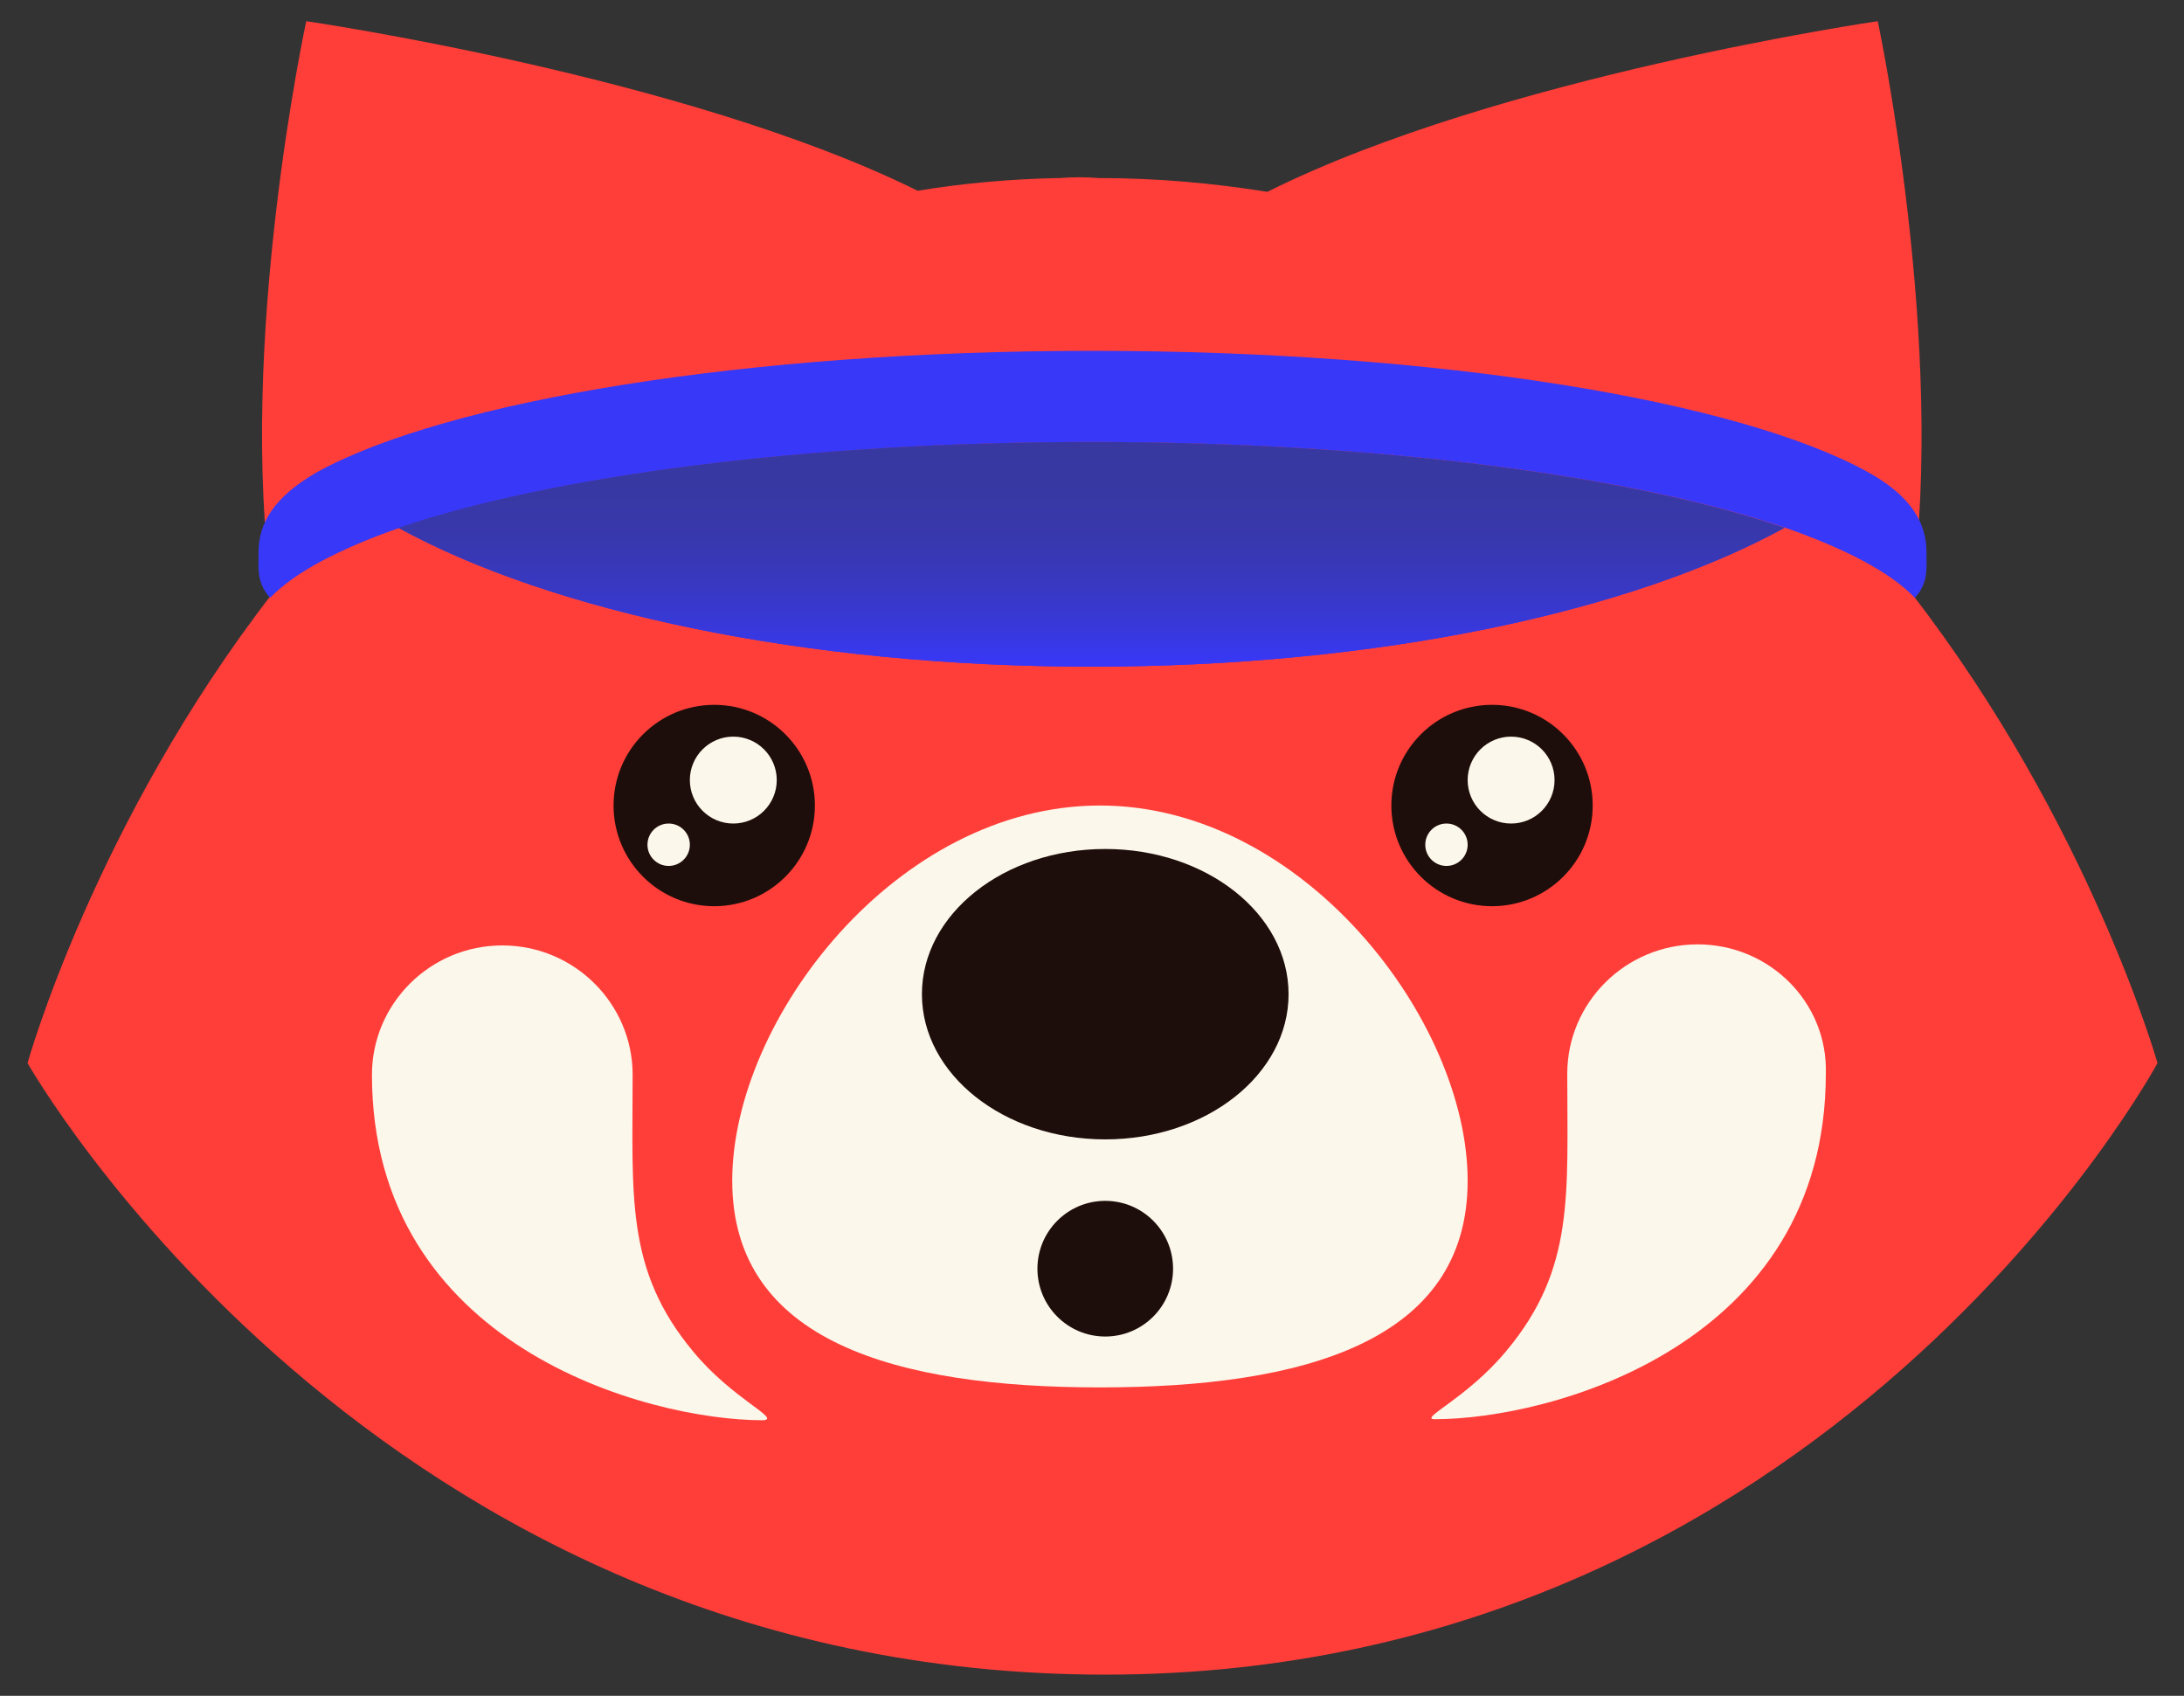 <?xml version="1.0" encoding="utf-8"?>
<!-- Generator: Adobe Illustrator 25.4.1, SVG Export Plug-In . SVG Version: 6.00 Build 0)  -->
<svg version="1.1" id="Layer_1" xmlns="http://www.w3.org/2000/svg" xmlns:xlink="http://www.w3.org/1999/xlink" x="0px" y="0px"
	 viewBox="0 0 206.1 160" style="enable-background:new 0 0 206.1 160;" xml:space="preserve">
<rect x="0" y="0" width="206.1" height="160" fill="#333333" stroke="none"/>
<style type="text/css">
	.st0{fill:#3838F9;}
	.st1{fill:#FF3E39;}
	.st2{fill:#BF2F2B;}
	.st3{fill:#FCF7EB;}
	.st4{fill:#1E0E0B;}
	.st5{fill:none;stroke:#1E0E0B;stroke-width:1.51;stroke-miterlimit:10;}
	.st6{fill:url(#SVGID_1_);}
	.st7{opacity:5.000000e-02;}
	.st8{opacity:0.3;}
	.st9{fill:none;stroke:#FFFFFF;stroke-width:0.733;stroke-miterlimit:10;}
	.st10{fill:#3F64D0;}
	.st11{fill:#FCA915;}
	.st12{fill:none;}
	.st13{fill:#FFFFFF;}
	.st14{fill:#FFFFFF;stroke:#FFFFFF;stroke-width:2;stroke-miterlimit:10;}
	.st15{fill:none;stroke:#FFFFFF;stroke-width:4;stroke-linecap:round;stroke-miterlimit:10;}
	.st16{fill:#F45C38;}
	.st17{fill:#FF5917;}
	.st18{fill:#E5613E;}
	.st19{fill:#00559B;}
	.st20{fill:#272A5D;}
	.st21{fill:#DD3636;}
	.st22{fill:#F8F2E7;}
	.st23{fill:#F4EAD9;}
	.st24{fill:#FFB522;}
	.st25{fill:url(#SVGID_00000012470054149060690100000008925623160002546583_);}
	.st26{fill:none;stroke:#1E0E0B;stroke-width:1.783;stroke-miterlimit:10;}
	.st27{fill:url(#SVGID_00000077309720798957414000000016091186494437525380_);}
	.st28{fill:none;stroke:#1E0E0B;stroke-width:1.763;stroke-miterlimit:10;}
	.st29{fill:url(#SVGID_00000111876664365279210970000011278060568693821090_);}
	.st30{fill:url(#SVGID_00000165200670999156530520000008062396992891211136_);}
	.st31{fill:none;stroke:#1E0E0B;stroke-width:3;stroke-miterlimit:10;}
	.st32{fill:url(#SVGID_00000081606035627351060780000016421912957738283185_);}
	.st33{fill:none;stroke:#1E0E0B;stroke-width:2.065;stroke-miterlimit:10;}
	.st34{fill:none;stroke:#3838F9;stroke-width:2;stroke-miterlimit:10;}
	.st35{clip-path:url(#SVGID_00000111909801378297937980000016977862231430296506_);}
	.st36{fill:url(#SVGID_00000092442709903921136170000000238416218552365486_);}
	.st37{fill:none;stroke:#1E0E0B;stroke-width:2.207;stroke-miterlimit:10;}
	.st38{fill:none;stroke:#3838F9;stroke-width:4.4;stroke-miterlimit:10;}
	.st39{fill:url(#SVGID_00000134235633431318368480000011569380468488598969_);}
	.st40{fill:url(#SVGID_00000098911569570065491430000017649596149490062733_);}
	.st41{fill:none;stroke:#FFFFFF;stroke-miterlimit:10;}
	.st42{fill:url(#SVGID_00000056388209246099607430000013638276220683338371_);}
	.st43{fill:none;stroke:#1E0E0B;stroke-width:2.404;stroke-miterlimit:10;}
	.st44{fill:url(#SVGID_00000010290157563026512960000016327201506685430677_);}
	.st45{fill:none;stroke:#1E0E0B;stroke-width:1.201;stroke-miterlimit:10;}
	.st46{fill:none;stroke:#FCA915;stroke-miterlimit:10;}
	.st47{clip-path:url(#SVGID_00000151535894136265833100000008401097350721151112_);}
	.st48{fill:url(#SVGID_00000013872413703839858780000011973126434615707787_);}
	.st49{fill:none;stroke:#1E0E0B;stroke-width:3.009;stroke-miterlimit:10;}
	.st50{fill:none;stroke:#3838F9;stroke-width:6;stroke-miterlimit:10;}
	.st51{fill:url(#SVGID_00000099629543646779787140000007718674770546314897_);}
	.st52{fill:url(#SVGID_00000112634765223473390350000016848983564502978225_);}
	.st53{fill:url(#SVGID_00000025439426119121416030000002518160963088666240_);}
	.st54{fill:url(#SVGID_00000143587210004357824610000017820917463570934928_);}
	.st55{fill:url(#SVGID_00000152249959552407844940000009239852743778030220_);}
	.st56{fill:none;stroke:#FCA915;stroke-width:0.733;stroke-miterlimit:10;}
	.st57{opacity:0.25;fill:none;stroke:#3838F9;stroke-width:1.467;stroke-miterlimit:10;}
	.st58{fill:none;stroke:#1E0E0B;stroke-width:1.994;stroke-miterlimit:10;}
	.st59{fill:url(#SVGID_00000122722888665284299420000017195700744078663867_);}
	.st60{opacity:0.5;}
	.st61{fill:url(#SVGID_00000140006595157642412610000012190799431445646269_);}
	.st62{fill:none;stroke:#1E0E0B;stroke-width:2.817;stroke-miterlimit:10;}
	.st63{opacity:0.5;fill:none;stroke:#3838F9;stroke-miterlimit:10;}
	.st64{fill:url(#SVGID_00000092457779199722453680000014272165494306287765_);}
	.st65{fill:none;stroke:#1E0E0B;stroke-width:1.665;stroke-miterlimit:10;}
	.st66{fill:url(#SVGID_00000030469788571603401170000003338827337118297534_);}
	.st67{fill:url(#SVGID_00000075865584604890836590000017823546334729961366_);}
	.st68{fill:url(#SVGID_00000076578322980711413210000010853592652123694991_);}
	.st69{fill:url(#SVGID_00000066503921966768147540000015672475954258985349_);}
	.st70{fill:url(#SVGID_00000117678851750709553930000001476439794275059384_);}
	.st71{fill:url(#SVGID_00000163758332967817017090000003531387711233209263_);}
	.st72{fill:url(#SVGID_00000047021337512207715280000002283847958912855693_);}
	.st73{fill:none;stroke:#1E0E0B;stroke-width:3.01;stroke-miterlimit:10;}
	.st74{fill:url(#SVGID_00000174575569639526837080000004134629511470537118_);}
	.st75{fill:url(#SVGID_00000010272966616372527530000004430530301393913264_);}
	.st76{fill:url(#SVGID_00000165219854611607863830000005776161943445581193_);}
	.st77{fill:none;stroke:#1E0E0B;stroke-width:1.519;stroke-miterlimit:10;}
	.st78{fill:url(#SVGID_00000090260698521346310820000001263508337863215266_);}
	.st79{fill:url(#SVGID_00000089574081706184164350000009306133729446568595_);}
	.st80{fill:none;stroke:#FFFFFF;stroke-width:4.6;stroke-linecap:round;stroke-miterlimit:10;}
	.st81{fill:url(#SVGID_00000105387121566746618650000004885260766175538323_);}
	.st82{fill:url(#SVGID_00000062190656765983519260000006936679444919188136_);}
	.st83{fill:url(#SVGID_00000096758226294847049180000010229153458276420227_);}
	.st84{fill:url(#SVGID_00000052804493738219106120000004433203338293464972_);}
	.st85{fill:url(#SVGID_00000169543430371025569170000013408006132685182851_);}
	.st86{fill:none;stroke:#3838F9;stroke-width:4.6;stroke-linecap:round;stroke-miterlimit:10;}
</style>
<g>
	<path class="st1" d="M180.4,56c3.3-23.6-3.2-54-3.2-54s-35.8,5.2-57.6,16.1c-5-0.8-10.3-1.3-15.9-1.3v0c-1.2-0.1-2.5-0.1-3.7,0
		c-0.1,0-0.1,0-0.2,0c-4.6,0.1-9,0.5-13.2,1.2C64.8,7.2,28.9,2,28.9,2s-6.6,30.5-3.2,54C8.9,77.7,2.6,100.3,2.6,100.3
		S35.2,158,104.3,158l0-0.4c0,0,0,0,0,0l0,0.4c68.2,0,99.3-57.7,99.3-57.7S197.2,77.7,180.4,56z"/>
	<path class="st3" d="M138.5,111.4c0,15.2-15.5,19.5-34.7,19.5s-34.7-4.3-34.7-19.5c0-15.2,15.5-35.4,34.7-35.4
		S138.5,96.3,138.5,111.4z"/>
	<ellipse class="st4" cx="104.3" cy="93.8" rx="17.3" ry="13.7"/>
	<circle class="st4" cx="67.4" cy="76" r="9.5"/>
	<circle class="st3" cx="69.2" cy="73.6" r="4.1"/>
	<circle class="st3" cx="63.1" cy="79.7" r="2"/>
	<circle class="st4" cx="140.8" cy="76" r="9.5"/>
	<circle class="st3" cx="142.6" cy="73.6" r="4.1"/>
	<circle class="st4" cx="104.3" cy="119.7" r="6.4"/>
	<circle class="st3" cx="136.5" cy="79.7" r="2"/>
	<path class="st3" d="M65.4,127.5c-6.4-7.7-5.7-14.6-5.7-26.1c0-6.7-5.5-12.2-12.3-12.2s-12.3,5.5-12.3,12.2
		c0,25.6,26,32.6,36.9,32.6C73.8,133.9,69.1,132,65.4,127.5z"/>
	<path class="st3" d="M160.2,89.1c-6.8,0-12.3,5.5-12.3,12.2c0,11.5,0.7,18.4-5.7,26.1c-3.7,4.5-8.4,6.5-6.8,6.5
		c11,0,36.9-7,36.9-32.6C172.5,94.6,167,89.1,160.2,89.1z"/>
	<path class="st0" d="M168.4,49.8c-14.4,7.9-38.3,13.1-65.4,13.1c-27.1,0-51-5.2-65.4-13.1c14.4-4.9,38.3-8.1,65.4-8.1
		C130.1,41.7,154,44.9,168.4,49.8z"/>
	<g>
		<path class="st0" d="M181.8,52.1c0,1.5,0.2,2.9-1.1,4.3c-2.3-2.4-6.5-4.6-12.2-6.6h0c-14.4-4.9-38.3-8.1-65.4-8.1
			c-27.1,0-51,3.2-65.4,8.1h0c-5.7,2-9.9,4.2-12.2,6.6c-1.3-1.4-1.1-2.8-1.1-4.3c0-2.7,1.4-5.2,5.6-7.6
			c12.3-6.7,40.4-11.4,73.1-11.4s60.9,4.7,73.1,11.4C180.4,46.8,181.8,49.4,181.8,52.1z"/>
		
			<linearGradient id="SVGID_1_" gradientUnits="userSpaceOnUse" x1="730.211" y1="62.857" x2="730.211" y2="41.666" gradientTransform="matrix(1 0 0 1 -627.158 0)">
			<stop  offset="0" style="stop-color:#3838F9"/>
			<stop  offset="0.176" style="stop-color:#3838DA"/>
			<stop  offset="0.366" style="stop-color:#3838C1"/>
			<stop  offset="0.563" style="stop-color:#3838AE"/>
			<stop  offset="0.769" style="stop-color:#3838A4"/>
			<stop  offset="1" style="stop-color:#3838A0"/>
		</linearGradient>
		<path class="st6" d="M168.4,49.8c-14.4,7.9-38.3,13.1-65.4,13.1c-27.1,0-51-5.2-65.4-13.1c14.4-4.9,38.3-8.1,65.4-8.1
			C130.1,41.7,154,44.9,168.4,49.8z"/>
	</g>
</g>
</svg>

